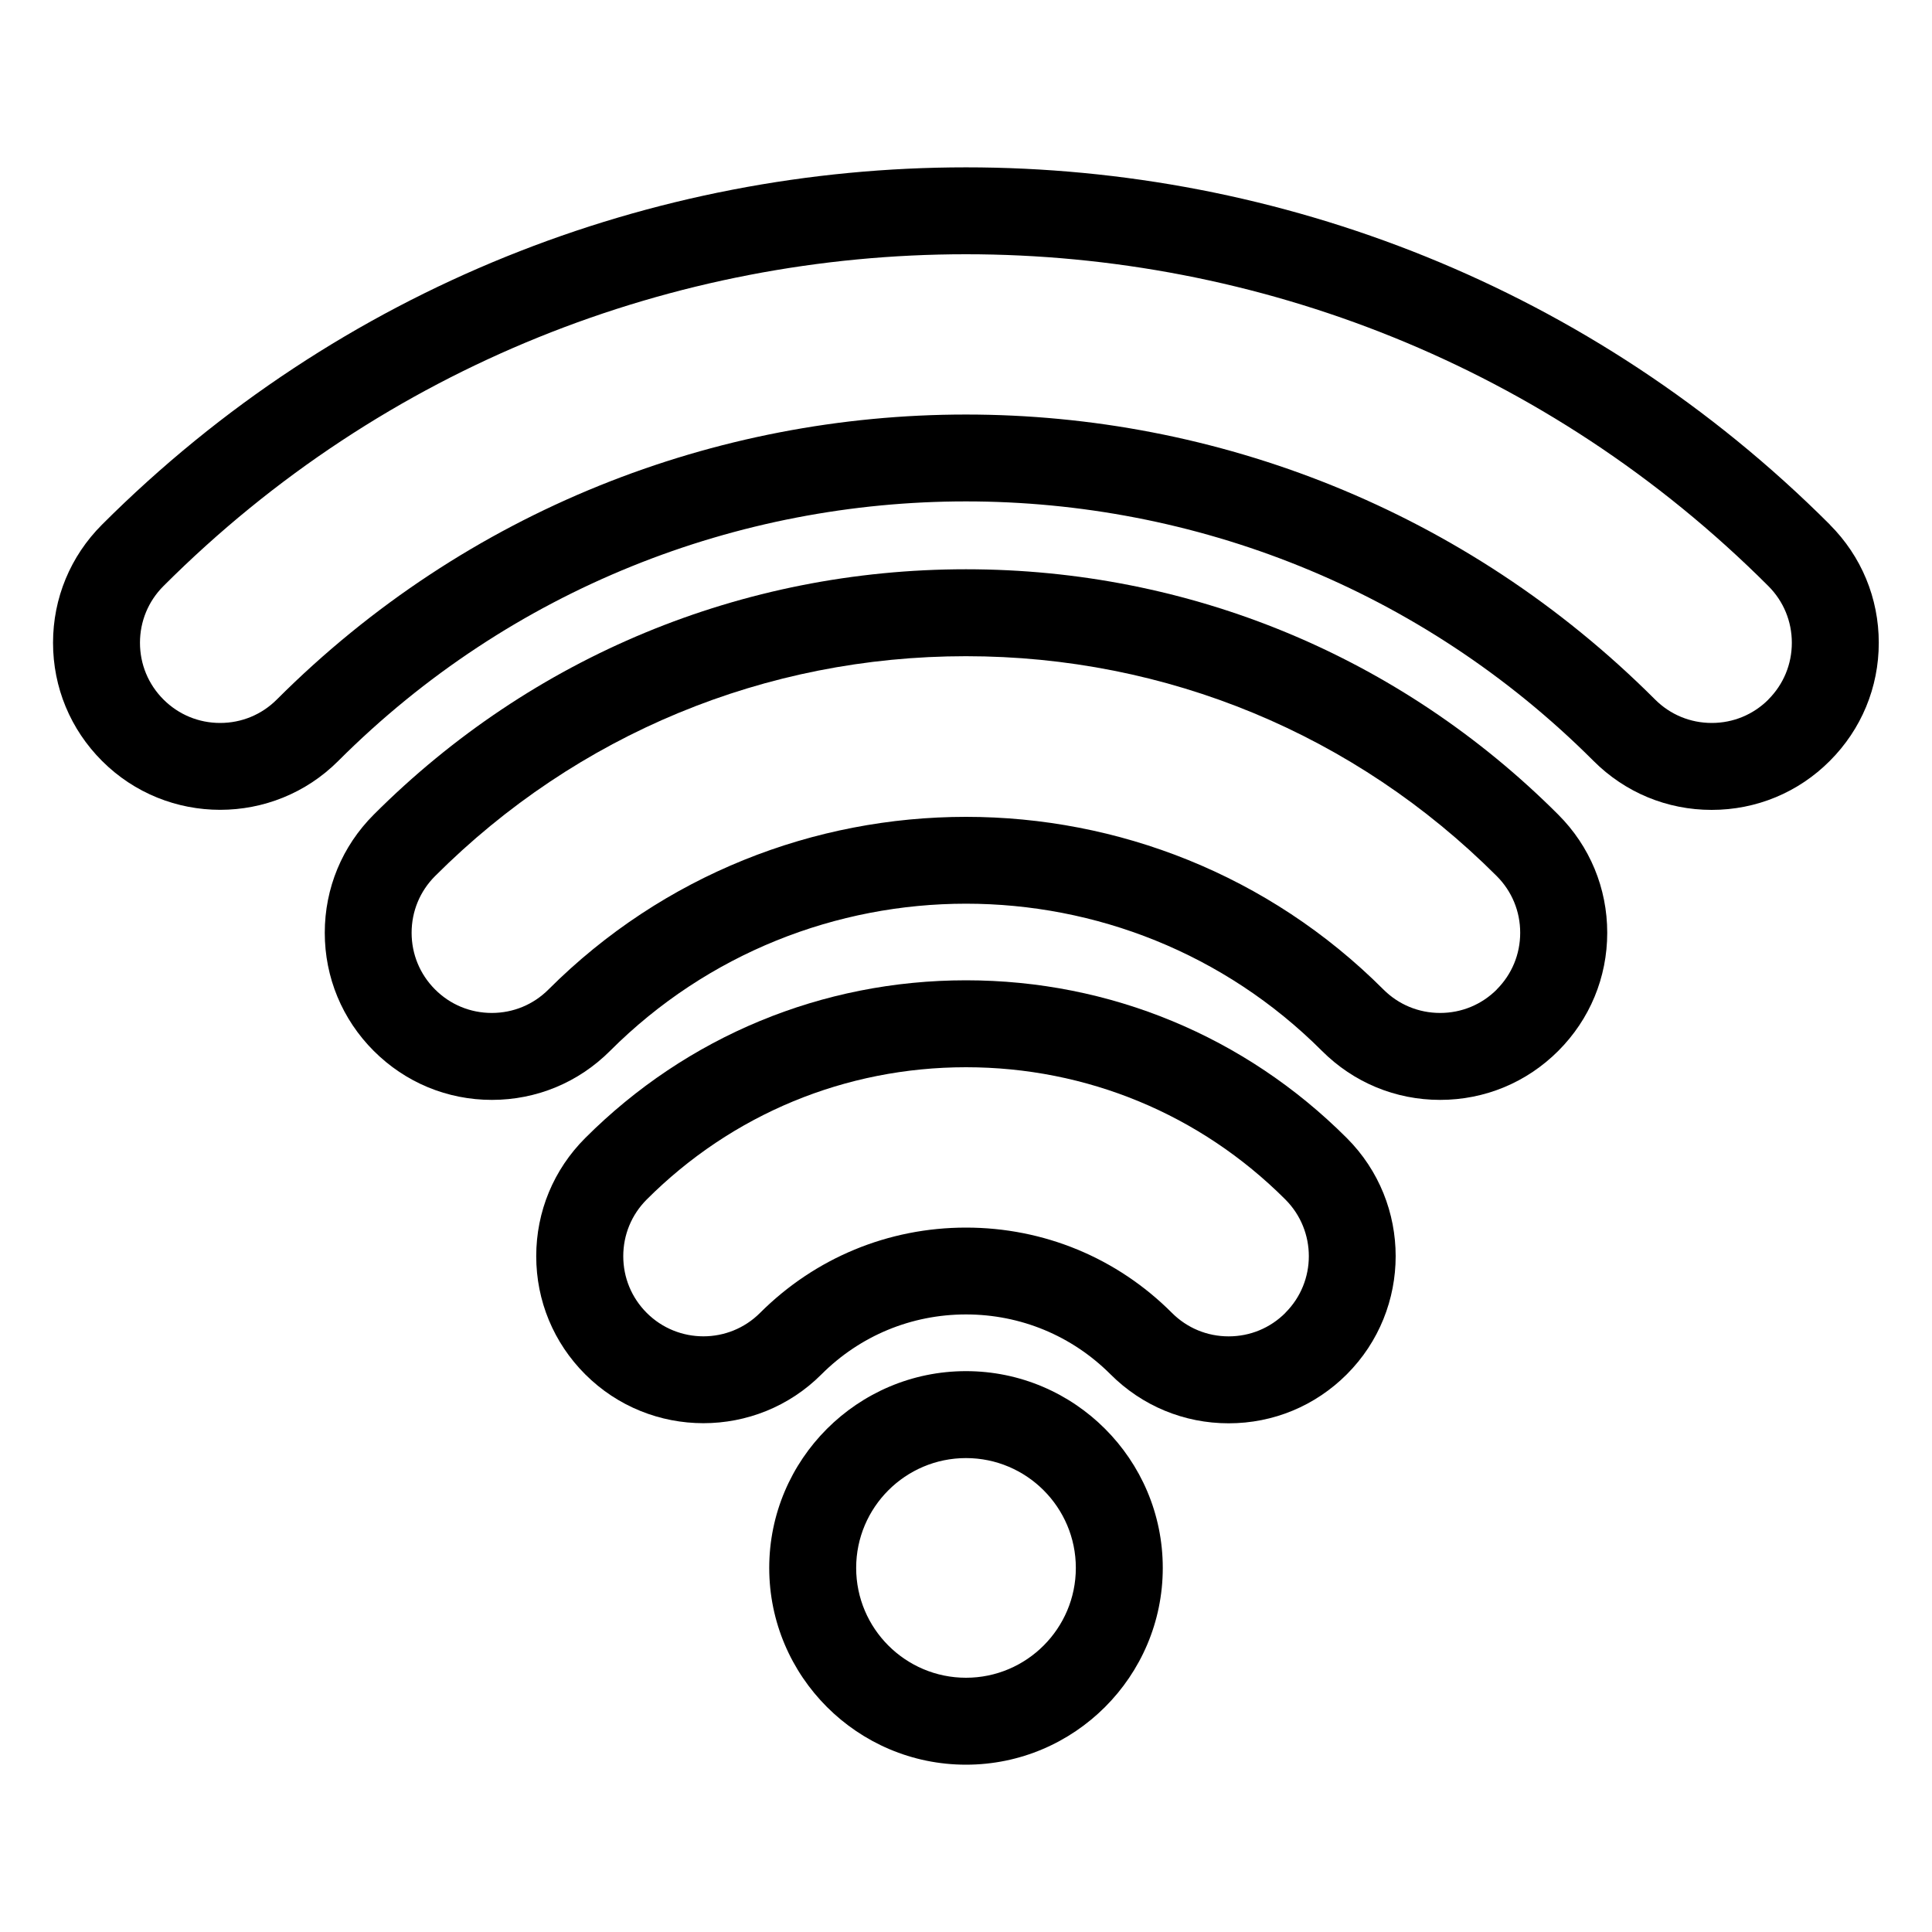 <?xml version="1.0" encoding="UTF-8"?>
<svg id="Layer_1" data-name="Layer 1" xmlns="http://www.w3.org/2000/svg" viewBox="0 0 200 200">
  <path d="M100,58.93c-23.16,0-44.94,9.02-61.31,25.4-3.27,3.27-5.07,7.61-5.07,12.23s1.8,8.96,5.07,12.23,7.61,5.07,12.23,5.07,8.96-1.8,12.23-5.07c20.32-20.32,53.38-20.32,73.7,0,3.27,3.27,7.61,5.07,12.23,5.07s8.96-1.8,12.23-5.07c3.27-3.27,5.07-7.61,5.07-12.23s-1.8-8.96-5.07-12.23c-16.38-16.38-38.15-25.4-61.31-25.4ZM154.95,102.43c-1.57,1.57-3.65,2.43-5.87,2.43s-4.3-.86-5.87-2.43c-11.91-11.91-27.56-17.87-43.21-17.87s-31.3,5.96-43.22,17.87c-1.57,1.57-3.65,2.43-5.87,2.43s-4.3-.86-5.87-2.43c-1.57-1.57-2.43-3.65-2.43-5.87s.86-4.3,2.43-5.87c14.68-14.68,34.19-22.76,54.95-22.76s40.27,8.08,54.95,22.76c1.57,1.57,2.43,3.65,2.43,5.87s-.86,4.3-2.43,5.87Z"/>
  <path d="M189.43,54.31c-49.31-49.32-129.55-49.31-178.87,0-3.27,3.27-5.07,7.61-5.07,12.23,0,4.62,1.8,8.96,5.07,12.23,6.74,6.75,17.72,6.75,24.46,0,35.83-35.82,94.12-35.82,129.94,0,3.27,3.27,7.61,5.07,12.23,5.07s8.97-1.8,12.23-5.07c3.27-3.27,5.07-7.61,5.07-12.23s-1.8-8.96-5.07-12.23ZM183.07,72.41c-1.57,1.57-3.65,2.43-5.87,2.43s-4.3-.86-5.87-2.43c-39.33-39.33-103.34-39.33-142.67,0-1.57,1.57-3.65,2.43-5.87,2.43s-4.3-.86-5.87-2.43c-1.57-1.57-2.43-3.65-2.43-5.87s.86-4.3,2.43-5.87c22.9-22.9,52.99-34.35,83.07-34.35s60.17,11.45,83.07,34.35c1.57,1.57,2.43,3.65,2.43,5.87s-.86,4.3-2.43,5.87Z"/>
  <path d="M100,101.48c-14.89,0-28.89,5.8-39.42,16.33-3.27,3.27-5.07,7.61-5.07,12.23s1.8,8.96,5.07,12.23c6.74,6.74,17.72,6.75,24.46,0,4-4,9.31-6.2,14.96-6.2s10.96,2.2,14.96,6.2c3.27,3.27,7.61,5.07,12.23,5.07s8.96-1.8,12.23-5.07c6.74-6.74,6.75-17.72,0-24.46-10.53-10.53-24.53-16.33-39.42-16.33ZM133.06,135.91c-1.57,1.57-3.65,2.43-5.87,2.43s-4.3-.86-5.87-2.43c-5.69-5.7-13.27-8.83-21.32-8.83s-15.62,3.14-21.32,8.83c-3.24,3.24-8.5,3.23-11.73,0-1.57-1.57-2.43-3.65-2.43-5.87s.86-4.3,2.43-5.87c8.83-8.83,20.57-13.69,33.05-13.69s24.23,4.86,33.06,13.69c3.24,3.24,3.24,8.5,0,11.73Z"/>
  <path d="M100,141.94c-11.23,0-20.37,9.14-20.37,20.37s9.14,20.37,20.37,20.37,20.37-9.14,20.37-20.37-9.14-20.37-20.37-20.37ZM100,173.68c-6.27,0-11.37-5.1-11.37-11.37s5.1-11.37,11.37-11.37,11.37,5.1,11.37,11.37-5.1,11.37-11.37,11.37Z"/>
</svg>